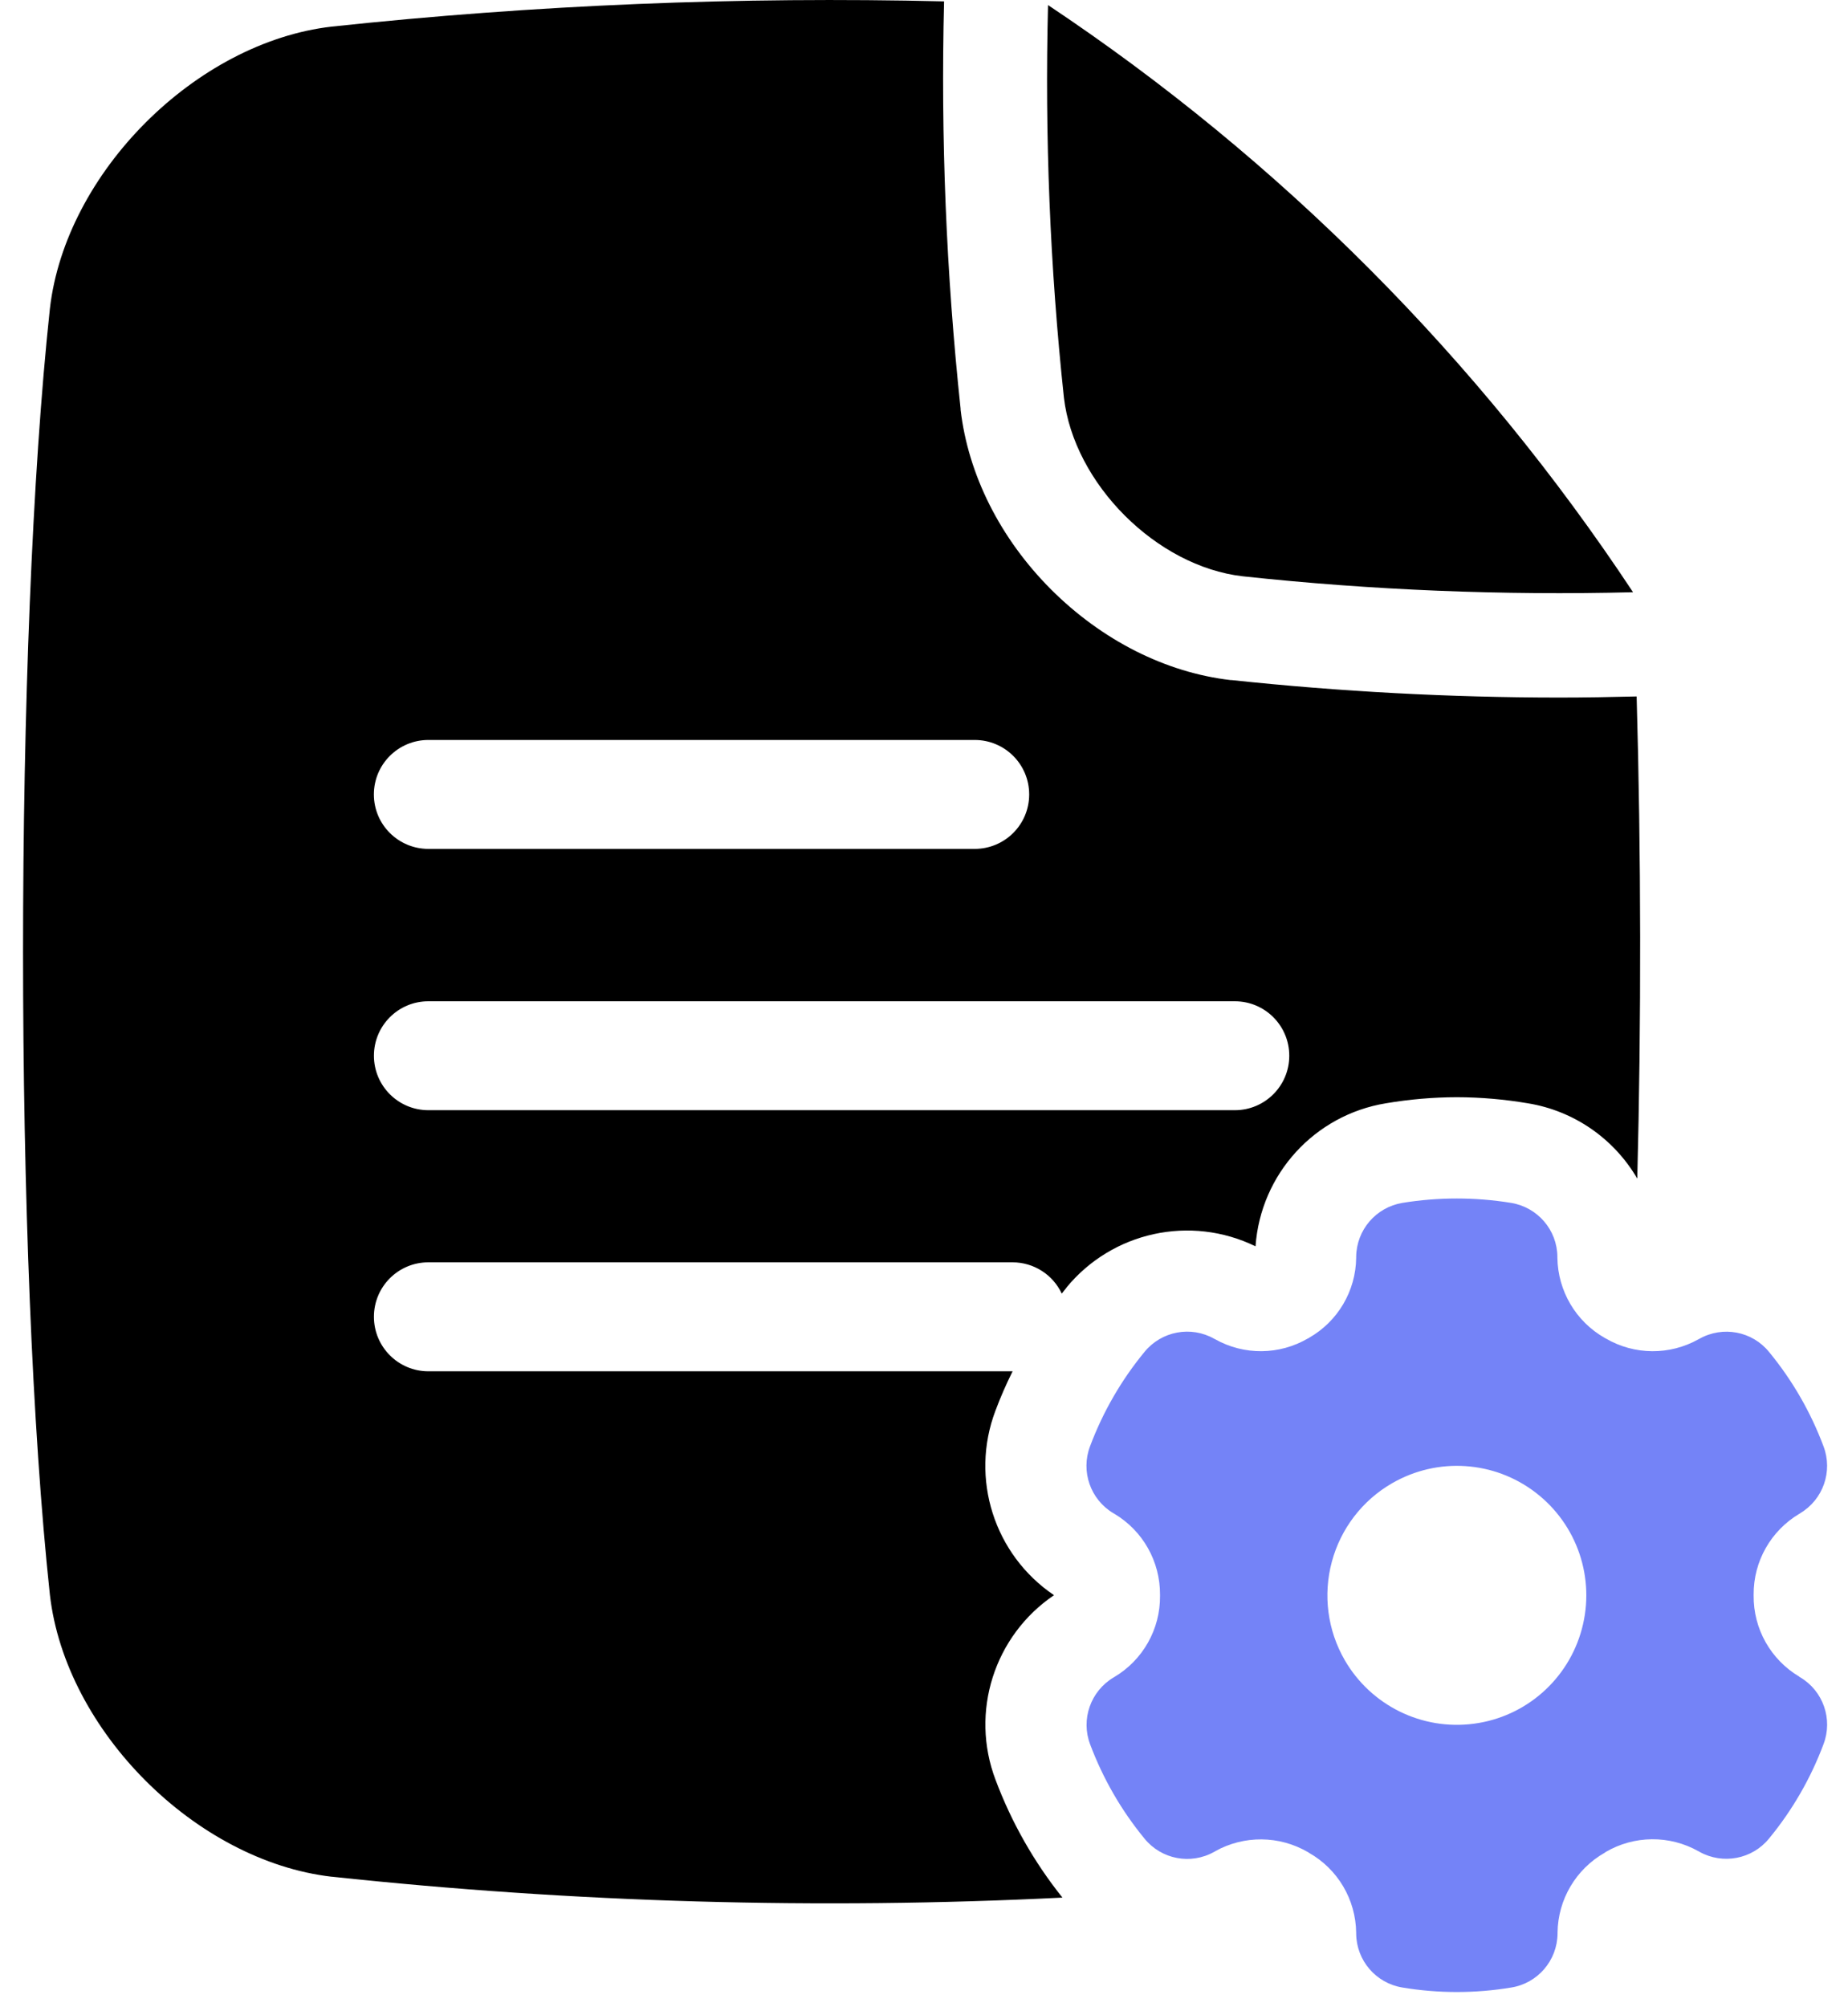 <svg width="35" height="38" viewBox="0 0 35 38" fill="none" xmlns="http://www.w3.org/2000/svg">
<path d="M30.997 13.185C30.507 13.197 30.016 13.206 29.529 13.206C27.456 13.205 25.385 13.094 23.324 12.875H23.306C22.078 12.733 20.871 12.122 19.907 11.16C18.944 10.196 18.336 8.987 18.193 7.755V7.736C17.92 5.176 17.816 2.601 17.88 0.027V0.026C14.007 -0.067 10.133 0.092 6.28 0.504C3.708 0.802 1.239 3.271 0.945 5.843C0.267 12.154 0.267 23.878 0.945 30.192C1.239 32.764 3.71 35.233 6.283 35.53V35.529C10.88 36.021 15.506 36.154 20.122 35.925C19.585 35.254 19.157 34.501 18.855 33.695C18.369 32.415 18.828 30.968 19.962 30.2H19.963C18.828 29.434 18.368 27.988 18.853 26.707C18.948 26.453 19.057 26.204 19.178 25.961H8.113C7.543 25.961 7.082 25.498 7.082 24.929C7.082 24.359 7.543 23.898 8.113 23.898H19.177C19.576 23.898 19.94 24.129 20.109 24.49C20.139 24.452 20.167 24.417 20.198 24.378H20.196C21.065 23.319 22.547 22.995 23.779 23.595C23.875 22.229 24.897 21.108 26.249 20.887C26.693 20.812 27.142 20.773 27.591 20.772C28.042 20.773 28.492 20.812 28.935 20.887C29.806 21.028 30.566 21.553 31.009 22.313C31.086 19.328 31.081 16.141 30.997 13.185ZM8.111 14.009H18.46C19.031 14.009 19.492 14.47 19.492 15.04C19.492 15.61 19.031 16.071 18.46 16.071H8.113C7.543 16.071 7.081 15.61 7.081 15.04C7.081 14.47 7.543 14.009 8.113 14.009H8.111ZM23.387 21.018H8.113C7.543 21.018 7.082 20.556 7.082 19.987C7.082 19.417 7.543 18.956 8.113 18.956H23.387C23.957 18.956 24.418 19.417 24.418 19.987C24.418 20.556 23.957 21.018 23.387 21.018Z" fill="black"/>
<path d="M23.534 10.91C25.99 11.174 28.46 11.274 30.929 11.212L30.923 11.203C28.008 6.8 24.244 3.024 19.849 0.096C19.786 2.577 19.886 5.059 20.15 7.528C20.34 9.157 21.903 10.722 23.534 10.91Z" fill="black"/>
<path d="M21.677 34.809C21.998 35.203 22.555 35.307 22.997 35.058L23.014 35.05L23.013 35.048C23.561 34.742 24.228 34.748 24.77 35.063L24.788 35.073V35.075C25.336 35.384 25.678 35.961 25.685 36.592V36.609C25.691 37.116 26.059 37.545 26.56 37.627C27.242 37.741 27.941 37.741 28.623 37.627C29.123 37.547 29.493 37.116 29.499 36.609V36.589C29.506 35.961 29.847 35.385 30.393 35.075L30.402 35.069L30.408 35.063C30.95 34.745 31.62 34.739 32.167 35.047L32.185 35.055V35.057C32.627 35.304 33.185 35.2 33.505 34.806C33.945 34.272 34.294 33.668 34.536 33.021C34.717 32.547 34.53 32.012 34.094 31.754L34.076 31.744L34.078 31.742C33.537 31.421 33.207 30.838 33.213 30.207V30.186V30.188C33.209 29.56 33.539 28.979 34.078 28.659L34.096 28.65L34.094 28.648C34.53 28.389 34.716 27.854 34.536 27.381C34.293 26.732 33.945 26.129 33.505 25.595C33.185 25.201 32.628 25.097 32.185 25.346L32.169 25.354H32.17C31.622 25.661 30.955 25.656 30.413 25.34C30.407 25.337 30.399 25.334 30.393 25.329C29.847 25.02 29.505 24.441 29.496 23.812V23.793C29.492 23.286 29.122 22.856 28.621 22.773C27.939 22.662 27.242 22.662 26.559 22.773C26.059 22.857 25.691 23.286 25.685 23.793V23.812C25.678 24.441 25.337 25.017 24.791 25.328L24.773 25.34V25.338C24.231 25.655 23.562 25.662 23.014 25.354L22.997 25.346H22.998C22.555 25.095 21.998 25.201 21.677 25.593C21.236 26.128 20.888 26.732 20.645 27.38C20.465 27.854 20.651 28.389 21.087 28.648L21.103 28.657C21.646 28.979 21.974 29.563 21.97 30.192V30.213C21.976 30.842 21.646 31.427 21.106 31.748L21.09 31.758H21.089C20.654 32.018 20.467 32.552 20.647 33.025C20.89 33.672 21.238 34.276 21.677 34.809ZM26.366 28.08C27.226 27.583 28.299 27.654 29.085 28.258C29.872 28.862 30.217 29.88 29.96 30.837C29.704 31.795 28.895 32.505 27.913 32.633C26.929 32.763 25.965 32.287 25.469 31.43C25.143 30.866 25.055 30.197 25.224 29.568C25.392 28.94 25.803 28.404 26.366 28.08Z" fill="#7483F7"/>
</svg>

